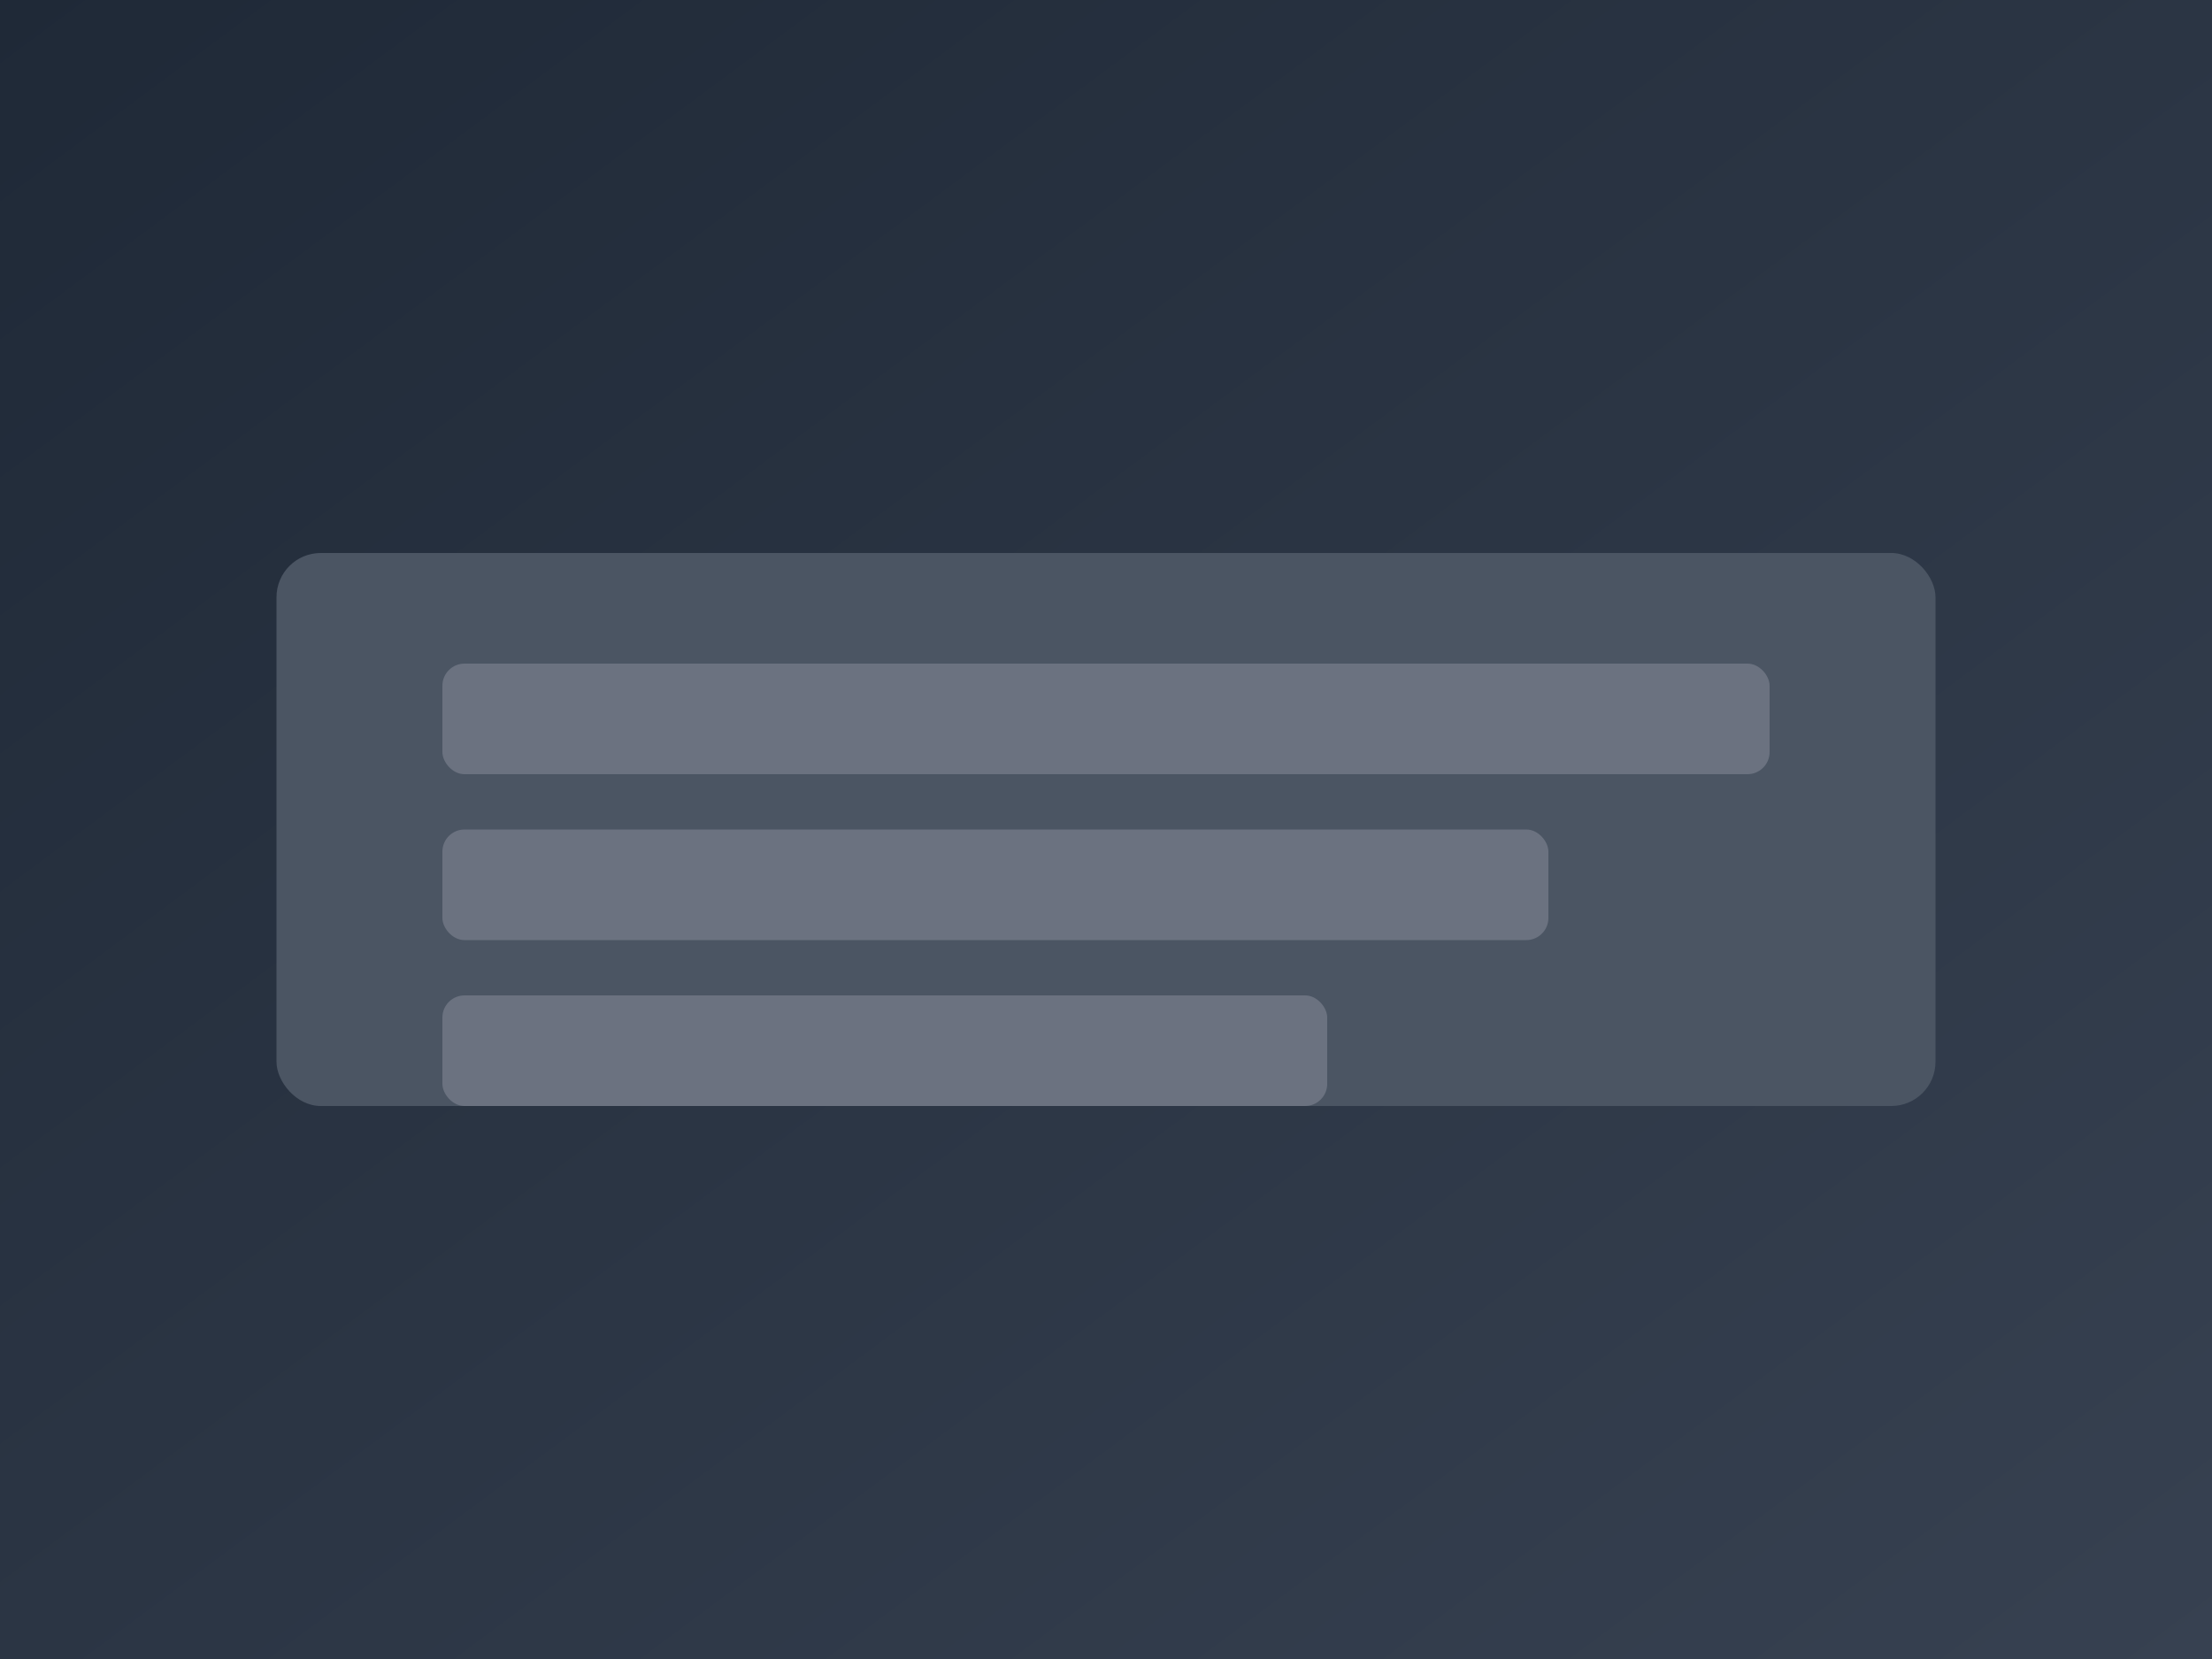 <svg width="400" height="300" viewBox="0 0 400 300" fill="none" xmlns="http://www.w3.org/2000/svg">
  <defs>
    <linearGradient id="grad1" x1="0%" y1="0%" x2="100%" y2="100%">
      <stop offset="0%" style="stop-color:#1f2937;stop-opacity:1" />
      <stop offset="100%" style="stop-color:#374151;stop-opacity:1" />
    </linearGradient>
  </defs>
  <rect width="400" height="300" fill="url(#grad1)"/>
  <rect x="50" y="100" width="300" height="100" rx="8" fill="#4b5563"/>
  <rect x="80" y="120" width="240" height="20" rx="4" fill="#6b7280"/>
  <rect x="80" y="150" width="200" height="20" rx="4" fill="#6b7280"/>
  <rect x="80" y="180" width="160" height="20" rx="4" fill="#6b7280"/>
</svg>
